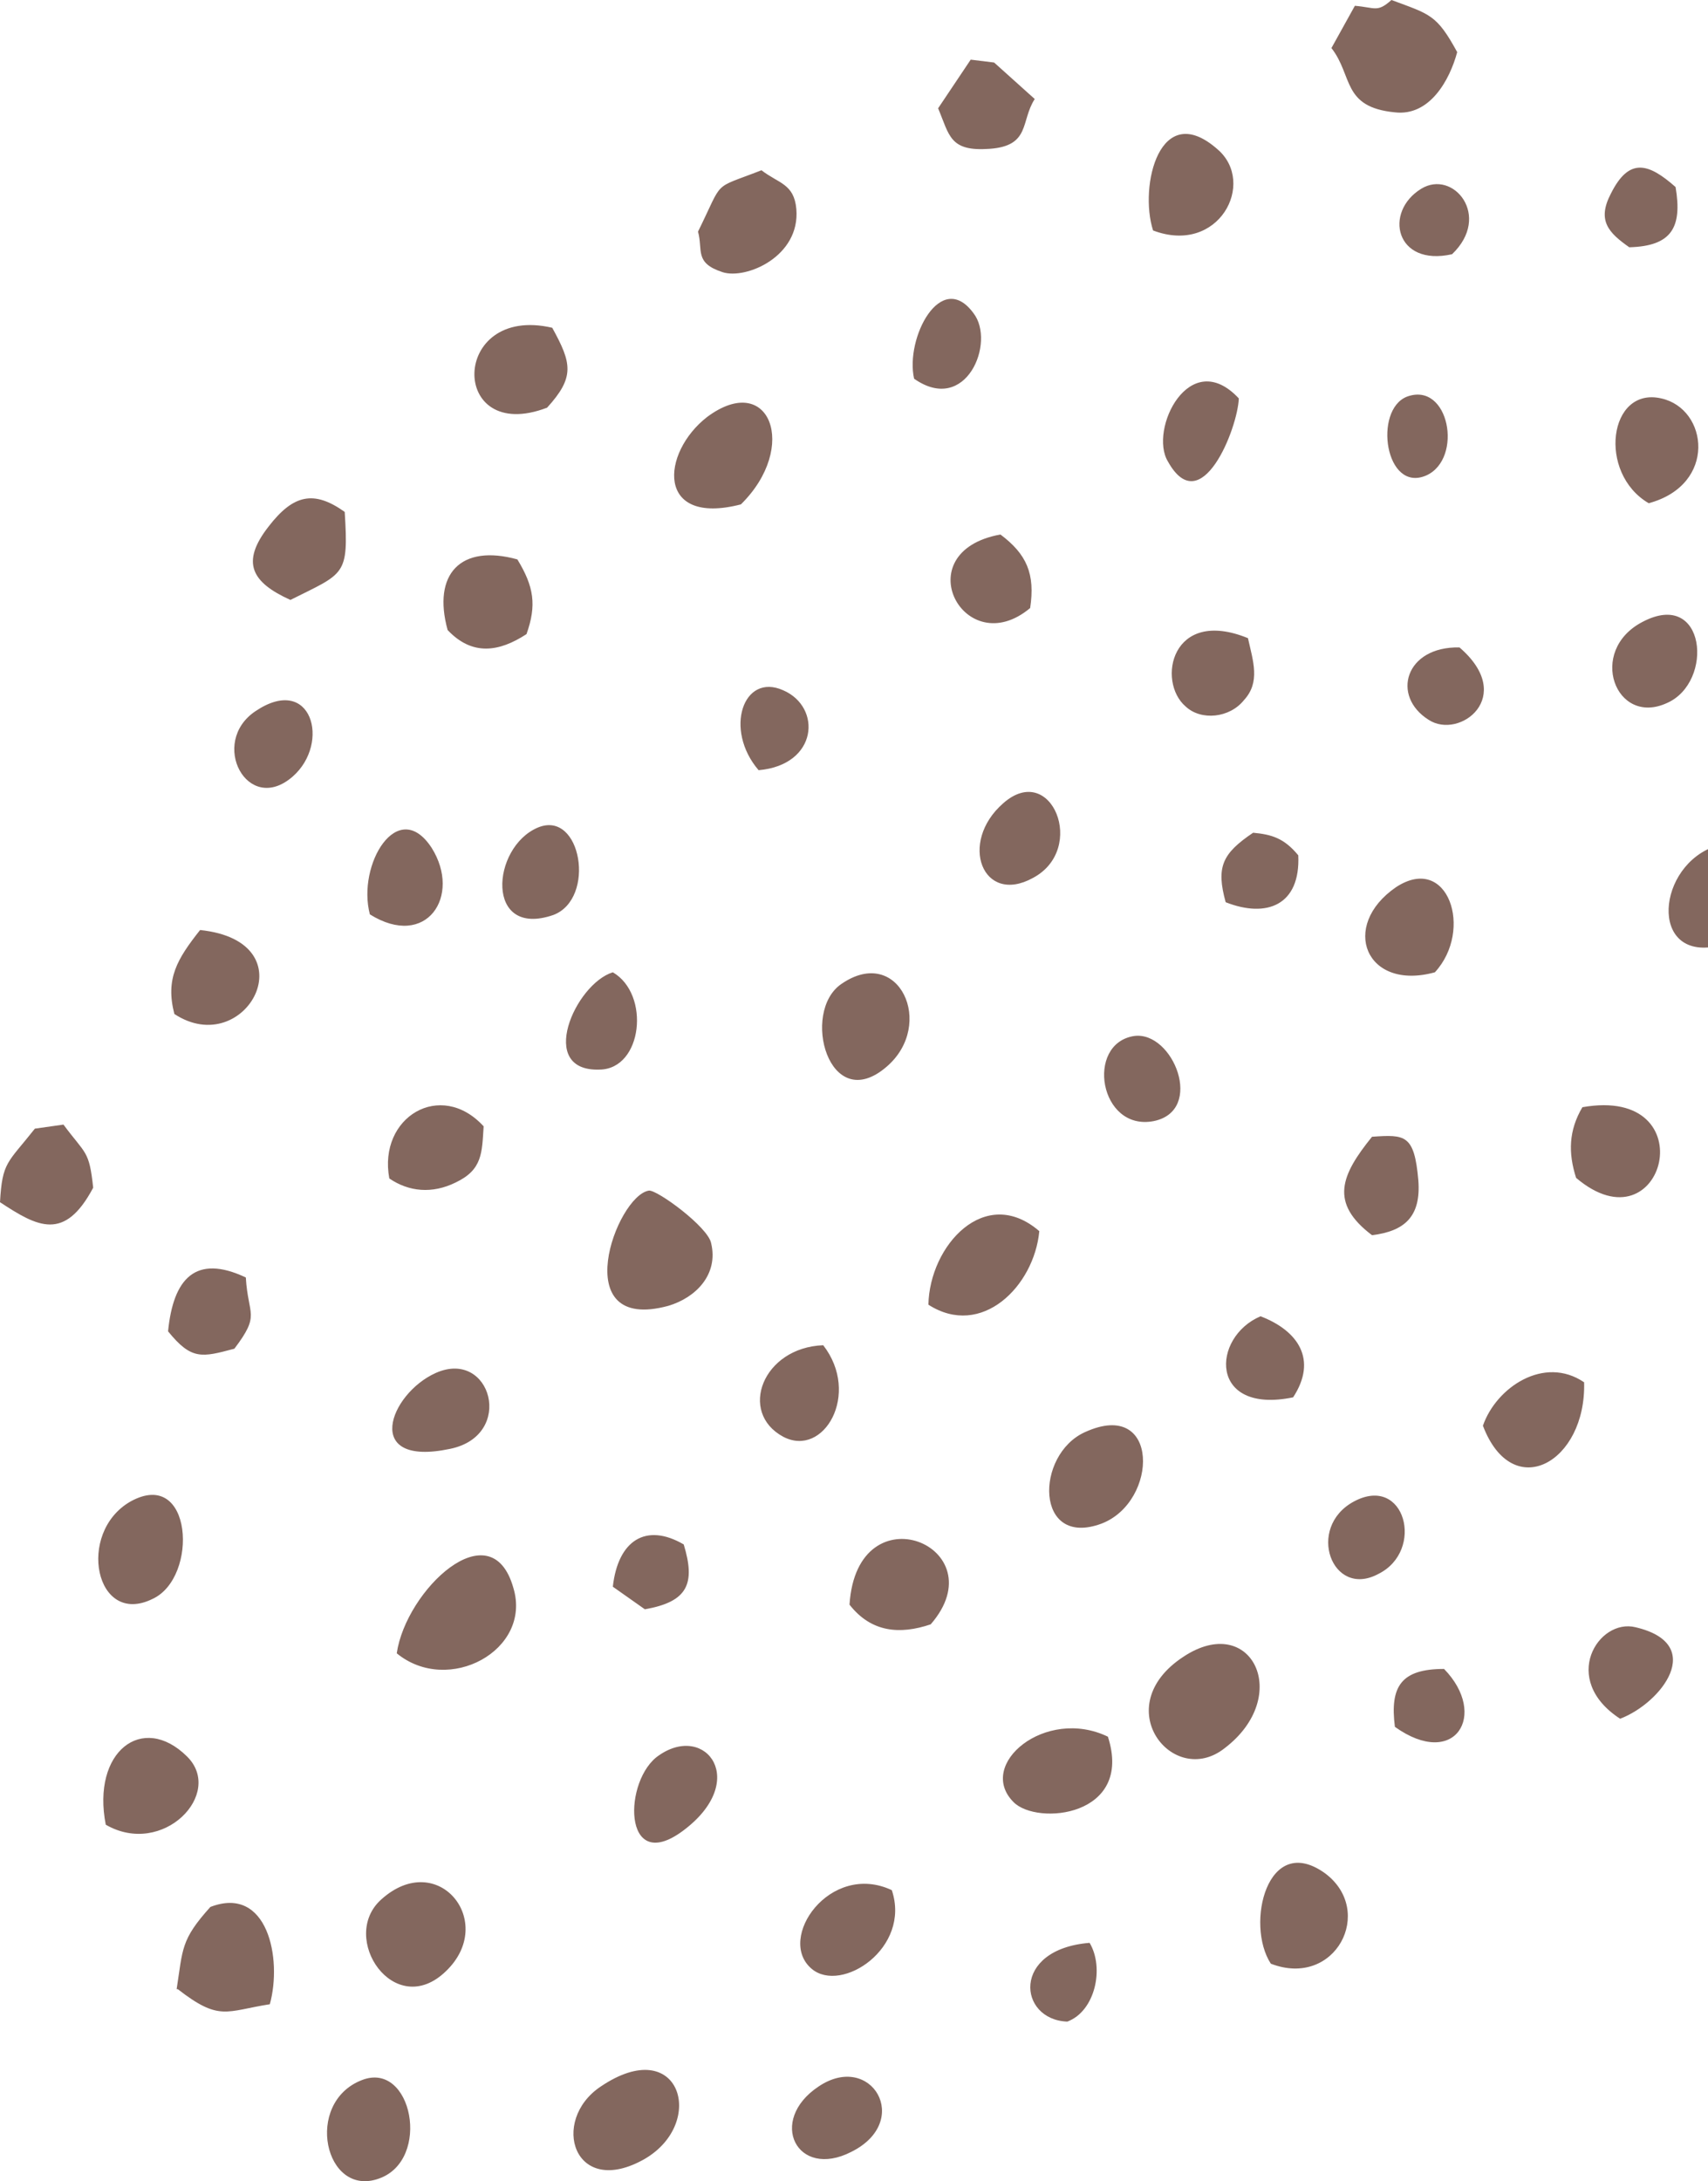 <?xml version="1.0" encoding="UTF-8"?> <svg xmlns="http://www.w3.org/2000/svg" width="264" height="337" viewBox="0 0 264 337" fill="none"> <path fill-rule="evenodd" clip-rule="evenodd" d="M215.073 0C221.082 2.237 222.053 2.237 225.234 8.052C224.085 12.347 220.993 17.984 215.604 17.358C207.386 16.552 209.153 11.721 205.795 7.426L209.418 0.895C212.599 1.164 212.864 1.969 215.073 0ZM168.417 300.175C156.224 301.159 157.372 312.075 164.972 312.343C169.301 310.732 170.716 304.023 168.417 300.175ZM224.439 39.278C230.625 33.372 224.616 26.125 219.668 29.167C213.836 32.746 215.691 41.245 224.439 39.278ZM217.459 61.287C212.245 63.346 214.101 76.229 220.463 73.455C226.206 70.862 223.998 58.872 217.459 61.287ZM223.203 257.855C216.575 257.855 214.808 260.54 215.604 266.802C224.881 273.423 230.095 264.923 223.203 257.855ZM305.998 81.15C306.174 70.414 296.808 68.445 294.775 81.597C299.016 85.982 301.756 85.445 305.998 81.15ZM105.68 238.618C99.849 235.219 95.519 237.992 94.724 245.15L99.672 248.639C106.299 247.477 107.536 244.703 105.68 238.618ZM117.256 118.997C126.446 118.191 127.064 109.243 121.056 106.65C114.87 103.876 111.866 112.733 117.256 118.997ZM290.357 42.499C284.968 40.531 279.136 43.662 278.163 49.566C281.609 54.04 283.377 53.235 288.325 52.251C290.446 48.314 290.622 46.973 290.357 42.499ZM258.989 28.899C254.836 25.231 251.831 24.246 249.004 29.884C246.794 34.088 248.65 35.967 251.831 38.204C258.37 38.026 260.049 35.162 258.989 28.899ZM225.588 100.029C217.194 99.85 214.985 107.544 220.817 111.212C225.588 114.344 234.424 107.633 225.588 100.029ZM200.67 132.149C198.461 129.465 196.517 128.927 193.69 128.659C188.918 131.88 187.945 133.938 189.448 139.396C195.811 141.901 201.024 139.843 200.67 132.149ZM141.29 58.513C149.332 64.151 153.926 52.877 150.48 48.404C145.444 41.514 139.877 52.251 141.29 58.513ZM273.215 197.283C283.377 203.189 285.851 192.809 281.787 188.783C274.629 181.715 270.564 188.783 273.215 197.283ZM209.241 231.999C201.819 236.025 205.883 247.029 213.04 243.182C220.286 239.603 217.194 227.704 209.241 231.999ZM194.838 203.368C187.239 206.589 186.797 218.578 199.874 215.893C203.674 210.077 200.67 205.604 194.838 203.368ZM94.724 150.221C88.892 152.011 82.884 165.611 92.692 165.253C99.318 165.163 100.556 153.621 94.724 150.221ZM175.31 160.063C167.711 161.227 169.92 174.826 178.314 173.215C186.267 171.605 181.319 159.258 175.31 160.063ZM39.498 109.871C32.252 114.702 38.261 126.065 45.241 119.98C51.161 114.791 48.157 104.055 39.498 109.871ZM287.354 148.7C295.924 152.995 302.198 142.259 297.338 138.322C291.417 133.401 284.26 140.648 287.354 148.7ZM191.48 61.556C183.881 53.414 177.519 66.388 180.524 71.308C185.648 80.524 191.304 66.208 191.48 61.556ZM154.634 82.582C139.877 85.266 149.067 102.444 159.228 93.944C160.023 88.666 158.698 85.623 154.634 82.582ZM83.149 127.854C75.903 130.896 74.931 145.033 85.535 141.364C92.162 138.859 89.864 125.08 83.149 127.854ZM250.418 265.55C256.779 263.133 263.849 254.008 252.803 251.413C247.06 249.982 241.051 259.466 250.418 265.55ZM126.534 322.364C118.581 327.643 123.177 336.769 131.571 332.474C141.114 327.732 134.663 316.906 126.534 322.364ZM37.996 197.373C30.219 193.704 26.774 197.552 25.979 205.694C29.602 210.167 31.192 209.72 36.229 208.377C40.293 203.01 38.349 203.368 37.996 197.373ZM155.075 124.096C148.095 130.18 151.894 139.932 159.67 135.638C168.065 131.165 162.498 117.564 155.075 124.096ZM192.894 98.597C181.054 93.765 178.756 105.307 183.262 109.155C185.648 111.391 190.066 110.943 192.276 108.17C194.838 105.397 193.69 102.176 192.894 98.597ZM57.17 141.274C65.918 146.733 71.396 138.412 66.713 130.985C61.5 123.023 55.138 133.58 57.17 141.274ZM127.242 207.841C117.875 208.199 114.075 218.219 121.056 221.978C127.329 225.288 133.073 215.357 127.242 207.841ZM212.069 190.842C217.105 190.216 219.668 187.978 219.226 182.342C218.607 175.274 217.194 175.274 212.069 175.631C207.297 181.536 205.441 185.831 212.069 190.842ZM101.882 271.187C96.315 274.854 96.138 289.796 105.504 282.907C115.93 275.213 109.127 266.176 101.882 271.187ZM153.661 9.663L150.038 9.216L145.002 16.732C146.77 20.936 146.77 23.441 152.954 22.994C159.317 22.546 157.726 18.699 159.936 15.299L153.661 9.663ZM268.621 228.866C279.577 239.246 289.032 214.462 269.769 218.131C268.267 221.44 267.383 225.288 268.621 228.866ZM67.332 212.136C60.175 215.357 55.933 226.719 69.54 223.857C79.703 221.798 75.903 208.289 67.332 212.136ZM253.863 96.092C245.293 100.565 249.711 112.286 257.663 108.617C264.997 105.397 263.672 90.903 253.863 96.092ZM74.755 174.021C68.127 166.774 58.408 172.589 60.175 182.074C63.178 184.131 66.802 184.488 70.424 182.7C74.577 180.731 74.49 178.136 74.755 174.021ZM26.951 156.664C37.996 163.911 47.98 145.479 30.927 143.69C27.392 148.164 25.536 151.206 26.951 156.664ZM137.844 292.033C128.302 287.56 119.907 299.549 125.474 304.201C130.069 308.049 140.849 300.98 137.844 292.033ZM254.836 77.75C265.44 74.888 264.025 63.167 256.779 61.556C248.65 59.677 246.883 73.098 254.836 77.75ZM85.357 50.64C69.54 46.973 69.364 68.803 84.562 62.987C88.892 58.246 88.362 56.099 85.357 50.64ZM243.613 181.984C257.222 193.526 263.849 167.668 244.586 171.068C242.465 174.648 242.377 178.136 243.613 181.984ZM221.788 150.221C227.797 143.69 223.82 131.791 215.78 137.07C207.032 143.064 211.097 153.174 221.788 150.221ZM0 185.742C5.832 189.589 9.985 191.826 14.402 183.505C13.785 177.689 13.255 178.405 9.808 173.753L5.391 174.379C1.149 179.747 0.354 179.479 0 185.742ZM55.933 321.379C46.92 324.869 50.19 339.632 58.584 336.59C66.713 333.726 63.708 318.337 55.933 321.379ZM178.226 35.609C188.388 39.457 194.22 28.272 188.21 23.084C179.286 15.21 176.017 28.72 178.226 35.609ZM53.282 79.092C48.511 75.692 45.33 76.409 41.531 81.329C37.112 86.966 38.967 90.008 44.888 92.692C53.282 88.487 53.901 89.023 53.282 79.092ZM79.968 86.43C71.22 84.013 66.802 88.666 69.188 97.344C72.987 101.37 77.141 100.744 81.381 97.97C82.971 93.497 82.53 90.634 79.968 86.43ZM244.851 213.567C238.665 209.362 231.243 214.372 229.211 220.278C233.806 232.356 245.204 225.914 244.851 213.567ZM143.854 250.966C154.28 238.977 132.455 229.94 131.306 247.924C134.663 252.219 139.082 252.576 143.854 250.966ZM16.347 281.922C25.184 287.022 34.726 277.091 28.894 271.365C22.003 264.566 14.137 270.649 16.347 281.922ZM20.147 231.999C11.752 236.83 14.756 251.413 23.593 247.029C30.75 243.719 29.778 226.63 20.147 231.999ZM130.069 152.011C123.707 156.306 128.125 172.5 137.049 164.806C144.649 158.274 138.905 145.927 130.069 152.011ZM196.428 303.396C206.413 307.244 212.599 295.254 204.822 289.438C195.898 282.996 192.452 297.312 196.428 303.396ZM167.711 221.262C159.936 224.751 159.936 239.246 170.273 235.398C179.11 231.999 179.286 215.983 167.711 221.262ZM117.698 26.305C109.922 29.346 111.955 27.557 107.89 35.788C108.685 38.652 107.271 40.619 111.69 42.052C115.313 43.214 123.707 39.636 123.088 32.298C122.735 28.362 120.349 28.362 117.698 26.305ZM171.246 268.323C161.614 263.671 150.834 272.618 156.666 278.434C160.288 282.101 175.222 280.67 171.246 268.323ZM264.467 130.985C255.719 134.653 255.101 149.238 266.411 145.927C275.247 143.333 273.569 127.139 264.467 130.985ZM160.642 190.216C152.248 182.969 143.676 192.452 143.5 201.578C151.718 206.856 159.847 198.715 160.642 190.216ZM114.517 77.929C123.53 69.072 118.935 57.261 109.304 64.419C102.147 69.967 101.351 81.329 114.517 77.929ZM92.868 322.364C84.916 327.643 88.716 339.811 99.672 333.547C109.304 327.911 105.063 314.132 92.868 322.364ZM58.938 293.464C52.311 299.369 60.97 312.253 68.923 304.559C76.875 296.954 67.685 285.591 58.938 293.464ZM41.707 309.659C43.651 302.59 41.353 291.228 32.517 294.628C27.922 299.728 28.276 301.069 27.303 307.332H27.481C33.931 312.343 34.903 310.732 41.707 309.659ZM290.622 94.482C285.585 95.287 287.176 96.718 285.409 102.802C283.995 107.455 282.228 115.597 290.622 113.181C301.845 110.138 300.254 92.871 290.622 94.482ZM100.291 183.952C95.254 184.757 87.478 206.051 103.295 201.756C107.536 200.504 111.071 196.925 109.922 192.094C109.481 189.589 101.528 183.773 100.291 183.952ZM182.91 255.976C171.157 263.671 181.319 276.375 189.271 270.113C199.874 262.06 193.425 248.998 182.91 255.976ZM61.324 255.44C69.275 261.971 82.265 254.992 79.349 245.329C75.903 233.161 62.737 245.687 61.324 255.44Z" fill="#83675E"></path> </svg> 
